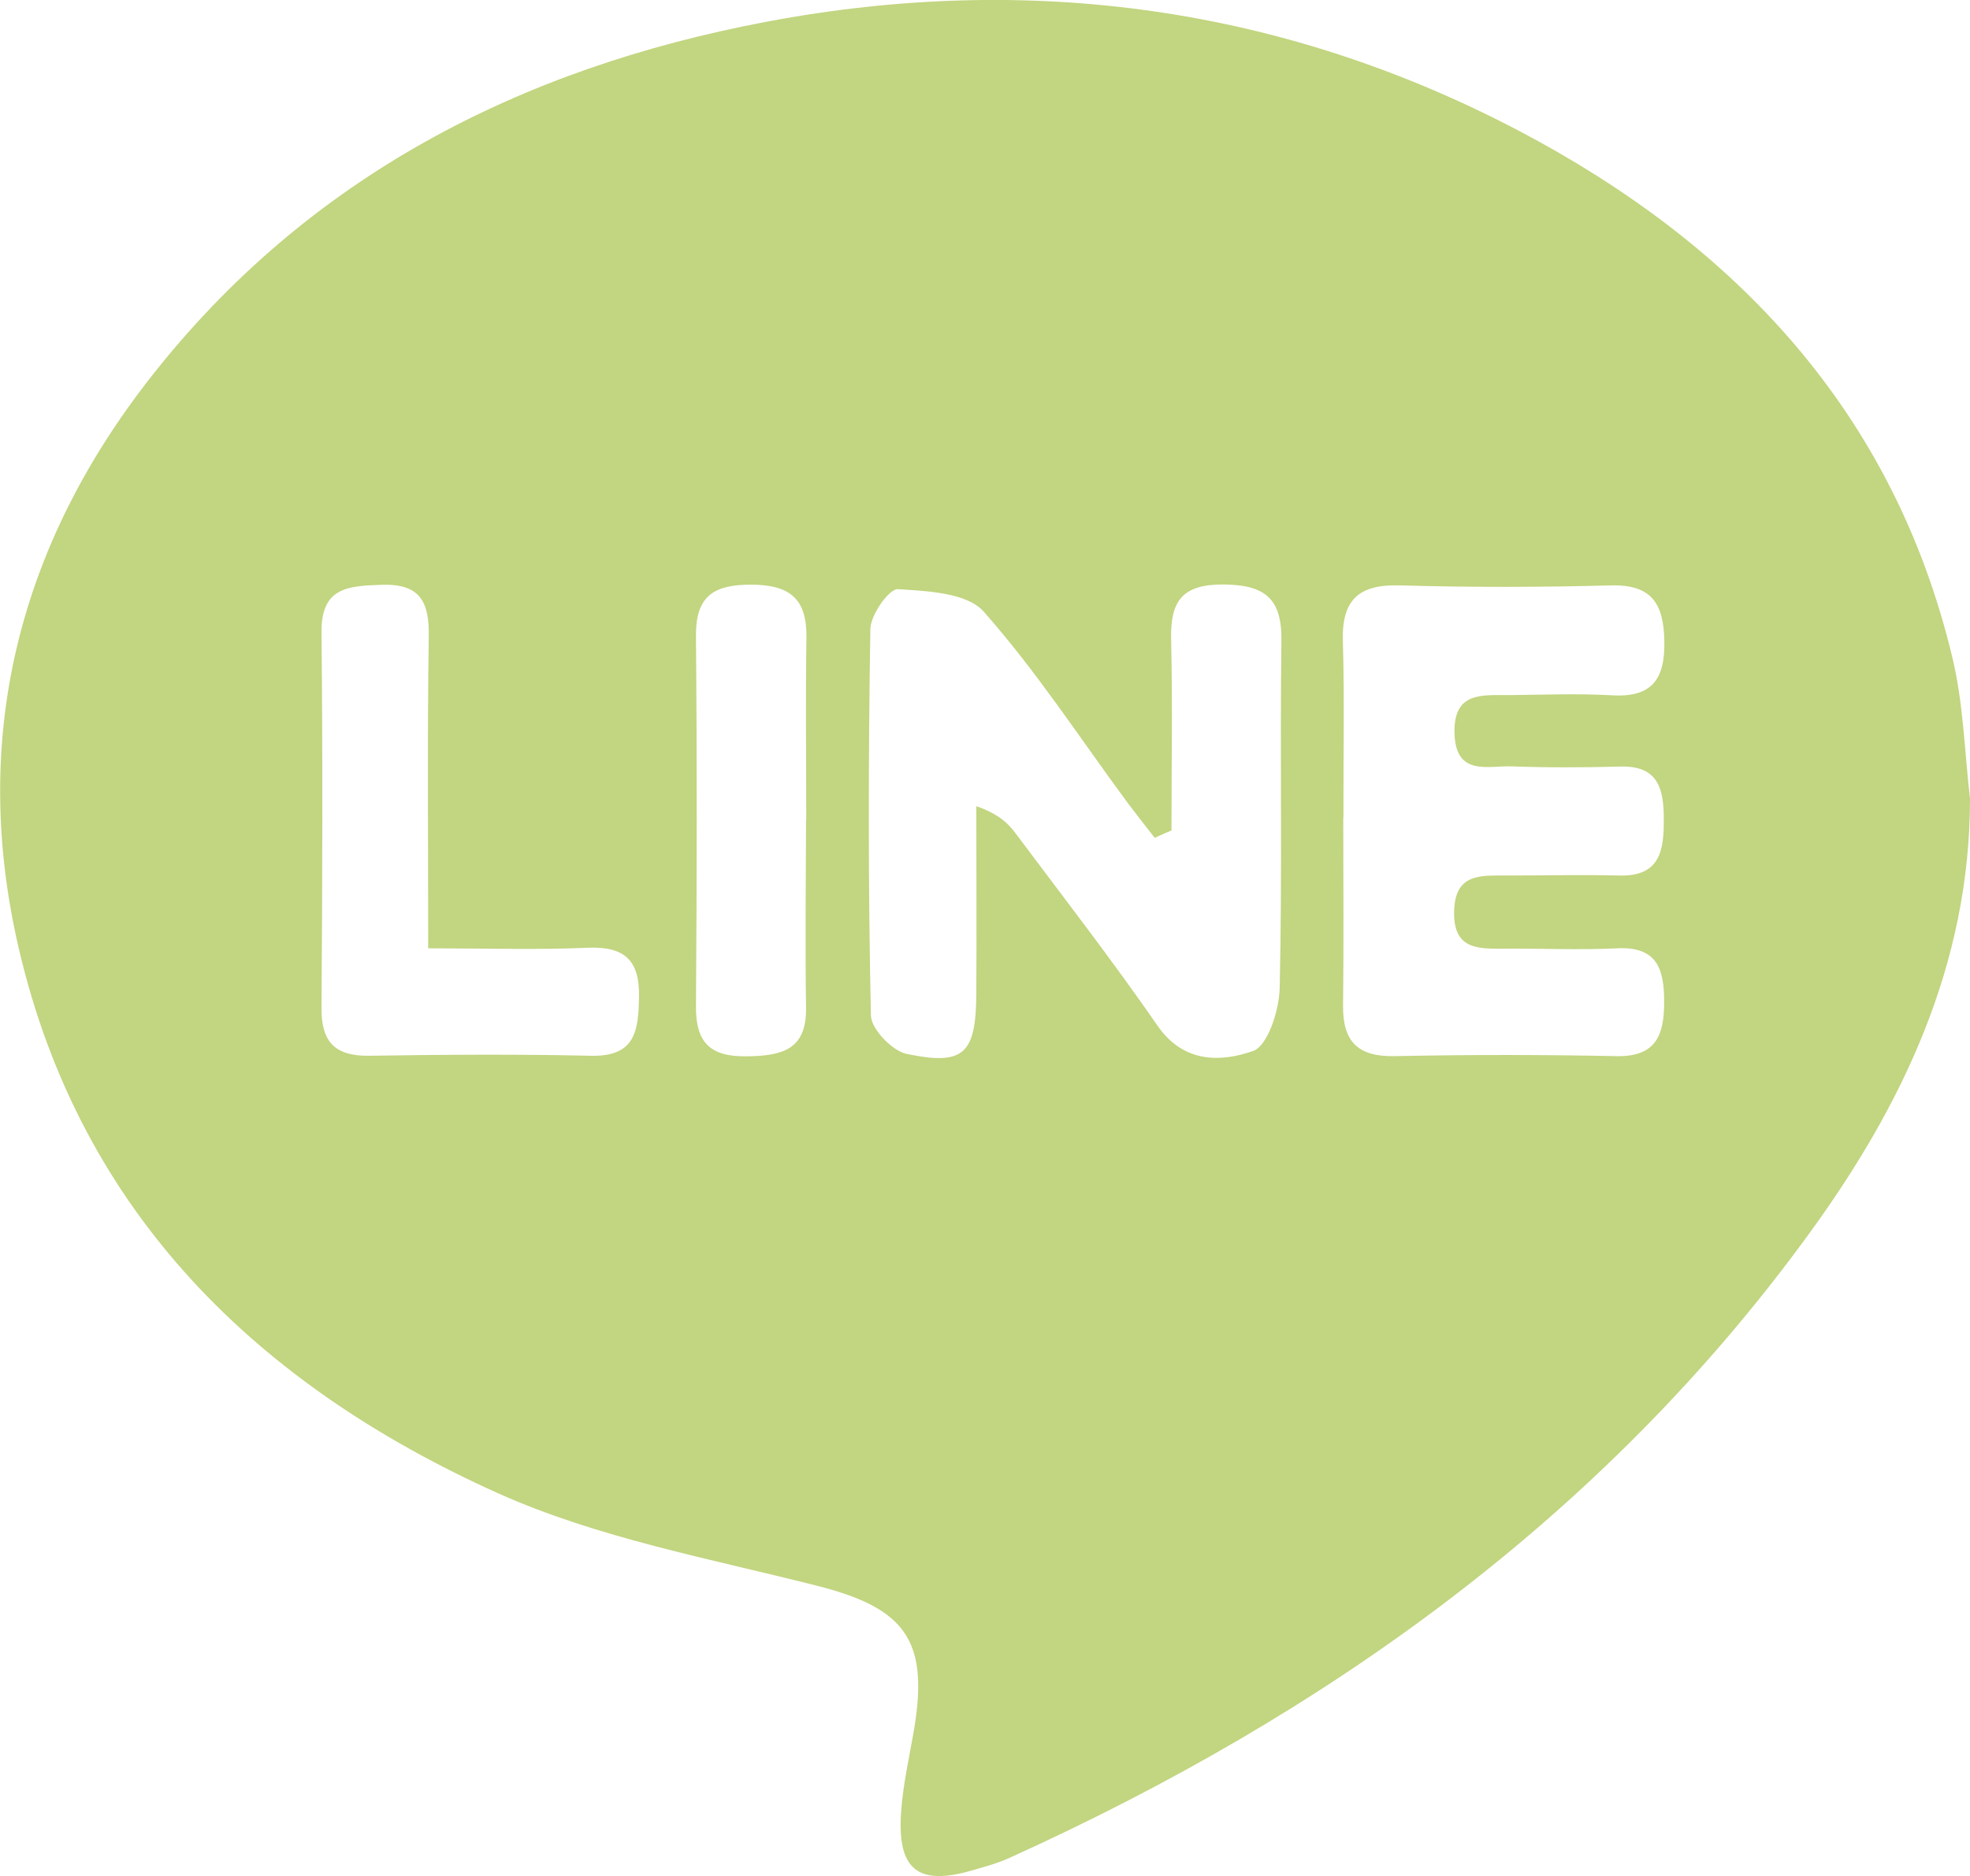 <?xml version="1.0" encoding="UTF-8"?>
<svg id="_圖層_2" data-name="圖層 2" xmlns="http://www.w3.org/2000/svg" viewBox="0 0 104.48 99.52">
  <defs>
    <style>
      .cls-1 {
        fill: #c2d580;
      }
    </style>
  </defs>
  <g id="_圖層_1-2" data-name="圖層 1">
    <g id="XfWrYQ">
      <path class="cls-1" d="M104.48,42.36c0,8.81-3.6,16.32-8.58,23.14-10.94,15.01-25.58,25.44-42.35,33.04-.64.29-1.33.48-2,.67-2.86.83-3.97-.03-3.76-3.08.1-1.5.45-2.98.7-4.47.77-4.66-.51-6.36-5.09-7.53-5.73-1.46-11.68-2.54-17.02-4.94-12.66-5.7-22.07-14.78-25.36-28.78-2.62-11.13-.1-21.36,6.95-30.37C16.31,9.38,27.62,3.61,40.67,1.15c13.89-2.62,27.33-.8,39.87,5.78,11.51,6.05,19.9,14.92,23.01,27.97.58,2.42.64,4.97.93,7.46ZM62.15,44.04c-.3.13-.61.26-.91.4-.49-.63-.98-1.25-1.46-1.89-2.51-3.4-4.82-6.96-7.61-10.11-.88-1-2.99-1.09-4.55-1.19-.46-.03-1.44,1.35-1.46,2.1-.11,6.84-.12,13.68.03,20.52.02.72,1.13,1.87,1.89,2.03,3.05.64,3.68,0,3.7-3.2.02-3.31,0-6.63,0-9.94,1.18.42,1.68.9,2.08,1.44,2.53,3.38,5.12,6.72,7.52,10.19,1.39,2.02,3.37,1.95,5.07,1.36.79-.27,1.4-2.18,1.42-3.37.14-6.13.01-12.27.09-18.41.03-2.25-.9-2.95-3.08-2.97-2.18-.01-2.81.89-2.77,2.88.08,3.38.02,6.76.02,10.15ZM71.24,43.37c0,3.32.03,6.65-.01,9.97-.02,1.9.78,2.72,2.73,2.68,3.92-.08,7.85-.08,11.78,0,2.1.04,2.52-1.13,2.52-2.88,0-1.74-.37-2.95-2.51-2.84-2.01.1-4.03,0-6.04.02-1.4.01-2.64,0-2.59-1.99.05-2,1.39-1.89,2.72-1.89,2.01,0,4.03-.05,6.04,0,2.2.06,2.37-1.38,2.36-3.02,0-1.57-.3-2.82-2.3-2.76-1.91.05-3.83.06-5.74-.01-1.29-.05-3.01.55-3.06-1.78-.05-2.21,1.5-1.99,2.91-2,1.81-.02,3.63-.09,5.44.01,2.15.13,2.82-.88,2.78-2.89-.04-1.96-.66-2.99-2.82-2.94-3.72.1-7.45.11-11.17,0-2.21-.07-3.13.75-3.06,2.97.09,3.12.02,6.24.03,9.36ZM22.71,50.31c0-5.9-.05-11.23.03-16.56.03-1.85-.47-2.81-2.54-2.73-1.79.06-3.17.16-3.15,2.52.07,6.64.05,13.29,0,19.93-.01,1.79.71,2.55,2.51,2.53,3.92-.06,7.85-.09,11.78,0,2.37.06,2.52-1.35,2.55-3.12.04-1.94-.76-2.69-2.72-2.61-2.69.12-5.38.03-8.47.03ZM42.76,43.49c0-3.22-.04-6.44.01-9.66.03-2.06-.86-2.81-2.93-2.82-2.03,0-2.95.63-2.93,2.75.06,6.54.05,13.08,0,19.62-.01,1.91.74,2.68,2.7,2.65,1.86-.03,3.17-.33,3.14-2.58-.05-3.32-.01-6.64,0-9.96Z"/>
    </g>
  </g>
</svg>